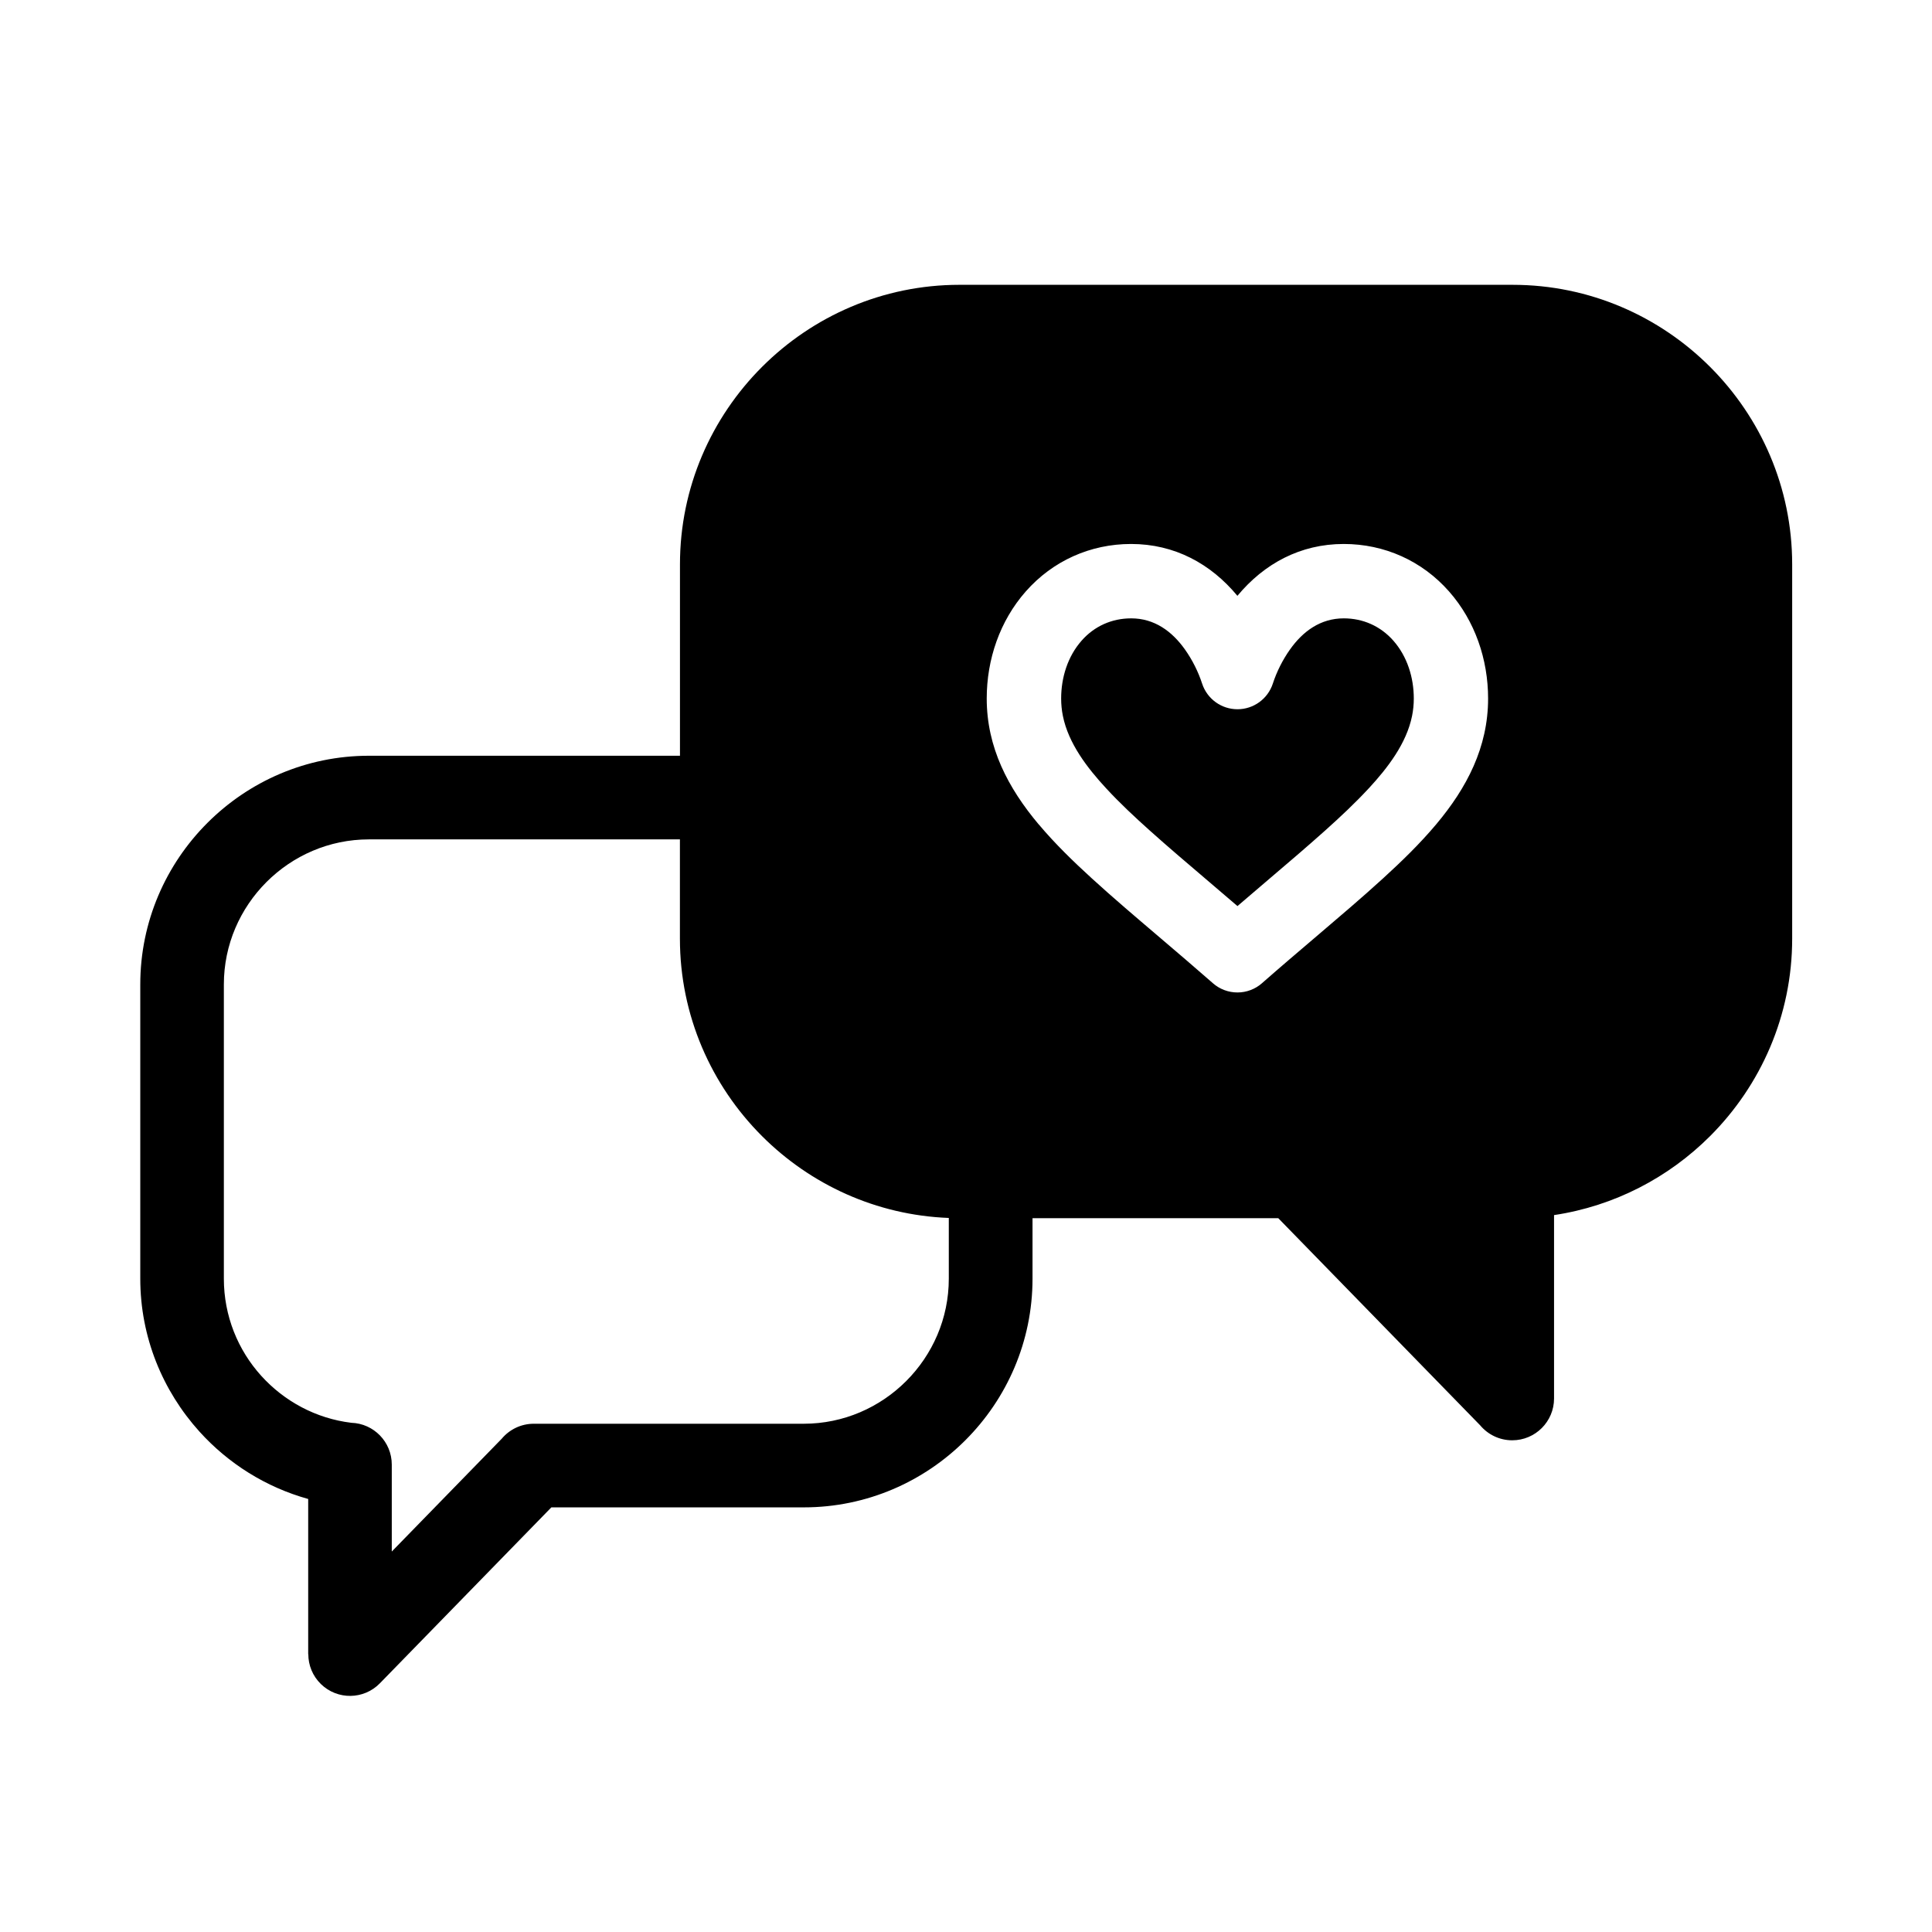 <?xml version="1.0" encoding="UTF-8"?>
<!-- Uploaded to: ICON Repo, www.svgrepo.com, Generator: ICON Repo Mixer Tools -->
<svg fill="#000000" width="800px" height="800px" version="1.1" viewBox="144 144 512 512" xmlns="http://www.w3.org/2000/svg">
 <path d="m398.26 219.48h146.61c20.383 0 38.902 8.332 52.324 21.75 13.422 13.422 21.75 31.941 21.75 52.324v99.199c0 20.383-8.332 38.902-21.75 52.324-10.969 10.969-25.344 18.535-41.355 20.934v48.598c0 6.121-4.961 11.082-11.082 11.082-3.406 0-6.453-1.535-8.484-3.953l-53.523-54.914h-65.121v16.039c0 16.676-6.812 31.832-17.793 42.809-10.98 10.98-26.133 17.793-42.809 17.793h-66.91l-45.438 46.617c-4.258 4.375-11.254 4.473-15.629 0.215-2.227-2.168-3.344-5.043-3.344-7.922h-0.031v-41.133c-11.246-3.125-21.195-9.418-28.809-17.848-9.742-10.785-15.691-25.016-15.691-40.531v-77.984c0-16.676 6.812-31.832 17.793-42.809 10.98-10.98 26.133-17.793 42.809-17.793h82.422v-50.727c0-20.383 8.328-38.902 21.75-52.324s31.941-21.75 52.324-21.75zm-2.809 247.29c-19.27-0.727-36.715-8.895-49.516-21.695-13.422-13.422-21.75-31.941-21.75-52.324v-26.305h-82.422c-10.559 0-20.164 4.328-27.137 11.301s-11.301 16.578-11.301 27.137v77.984c0 9.898 3.75 18.926 9.891 25.723 6.086 6.734 14.488 11.328 23.898 12.465 5.949 0.195 10.711 5.078 10.711 11.078v23.039l29.156-29.914c2.031-2.418 5.078-3.953 8.484-3.953h71.539c10.559 0 20.164-4.328 27.137-11.301s11.301-16.578 11.301-27.137v-16.094zm111.31-113.88c-3.644 3.945-7.578 7.617-11.578 11.203-4.879 4.371-9.875 8.613-14.863 12.863-2.797 2.383-5.594 4.769-8.379 7.164-2.785-2.398-5.582-4.781-8.383-7.164-4.988-4.25-9.984-8.488-14.863-12.863-4-3.582-7.934-7.254-11.578-11.203-4.949-5.359-9.977-11.859-11.445-19.168-0.305-1.512-0.457-3.055-0.457-4.598 0-5.555 1.719-11.145 5.43-15.355 3.383-3.84 8.012-5.898 13.125-5.898 6.148 0 10.816 3.402 14.266 8.266 1.922 2.711 3.508 5.859 4.535 9.02 1.32 4.055 5.106 6.801 9.371 6.801s8.047-2.746 9.371-6.801c1.027-3.16 2.617-6.309 4.535-9.02 3.449-4.867 8.117-8.266 14.266-8.266 5.113 0 9.738 2.062 13.125 5.898 3.711 4.211 5.43 9.801 5.43 15.355 0 1.543-0.152 3.086-0.457 4.598-1.469 7.305-6.496 13.809-11.445 19.168zm-87.48 9.586c4.316 5.133 9.137 9.805 14.082 14.32 5.684 5.188 11.555 10.168 17.41 15.156 4.856 4.141 9.719 8.277 14.516 12.484l0.152 0.137c1.797 1.578 4.106 2.441 6.496 2.441s4.699-0.867 6.496-2.445l0.152-0.137c4.793-4.211 9.656-8.344 14.512-12.48 5.856-4.992 11.727-9.969 17.41-15.156 4.945-4.516 9.77-9.191 14.082-14.32 8.137-9.68 13.773-20.441 13.773-33.352 0-10.371-3.457-20.562-10.352-28.387-7.144-8.105-17.109-12.578-27.91-12.578-11.473 0-21.086 5.199-28.172 13.742-7.086-8.543-16.699-13.742-28.172-13.742-10.801 0-20.766 4.473-27.91 12.578-6.894 7.824-10.352 18.016-10.352 28.387 0 12.91 5.637 23.672 13.773 33.352z"/>
</svg>